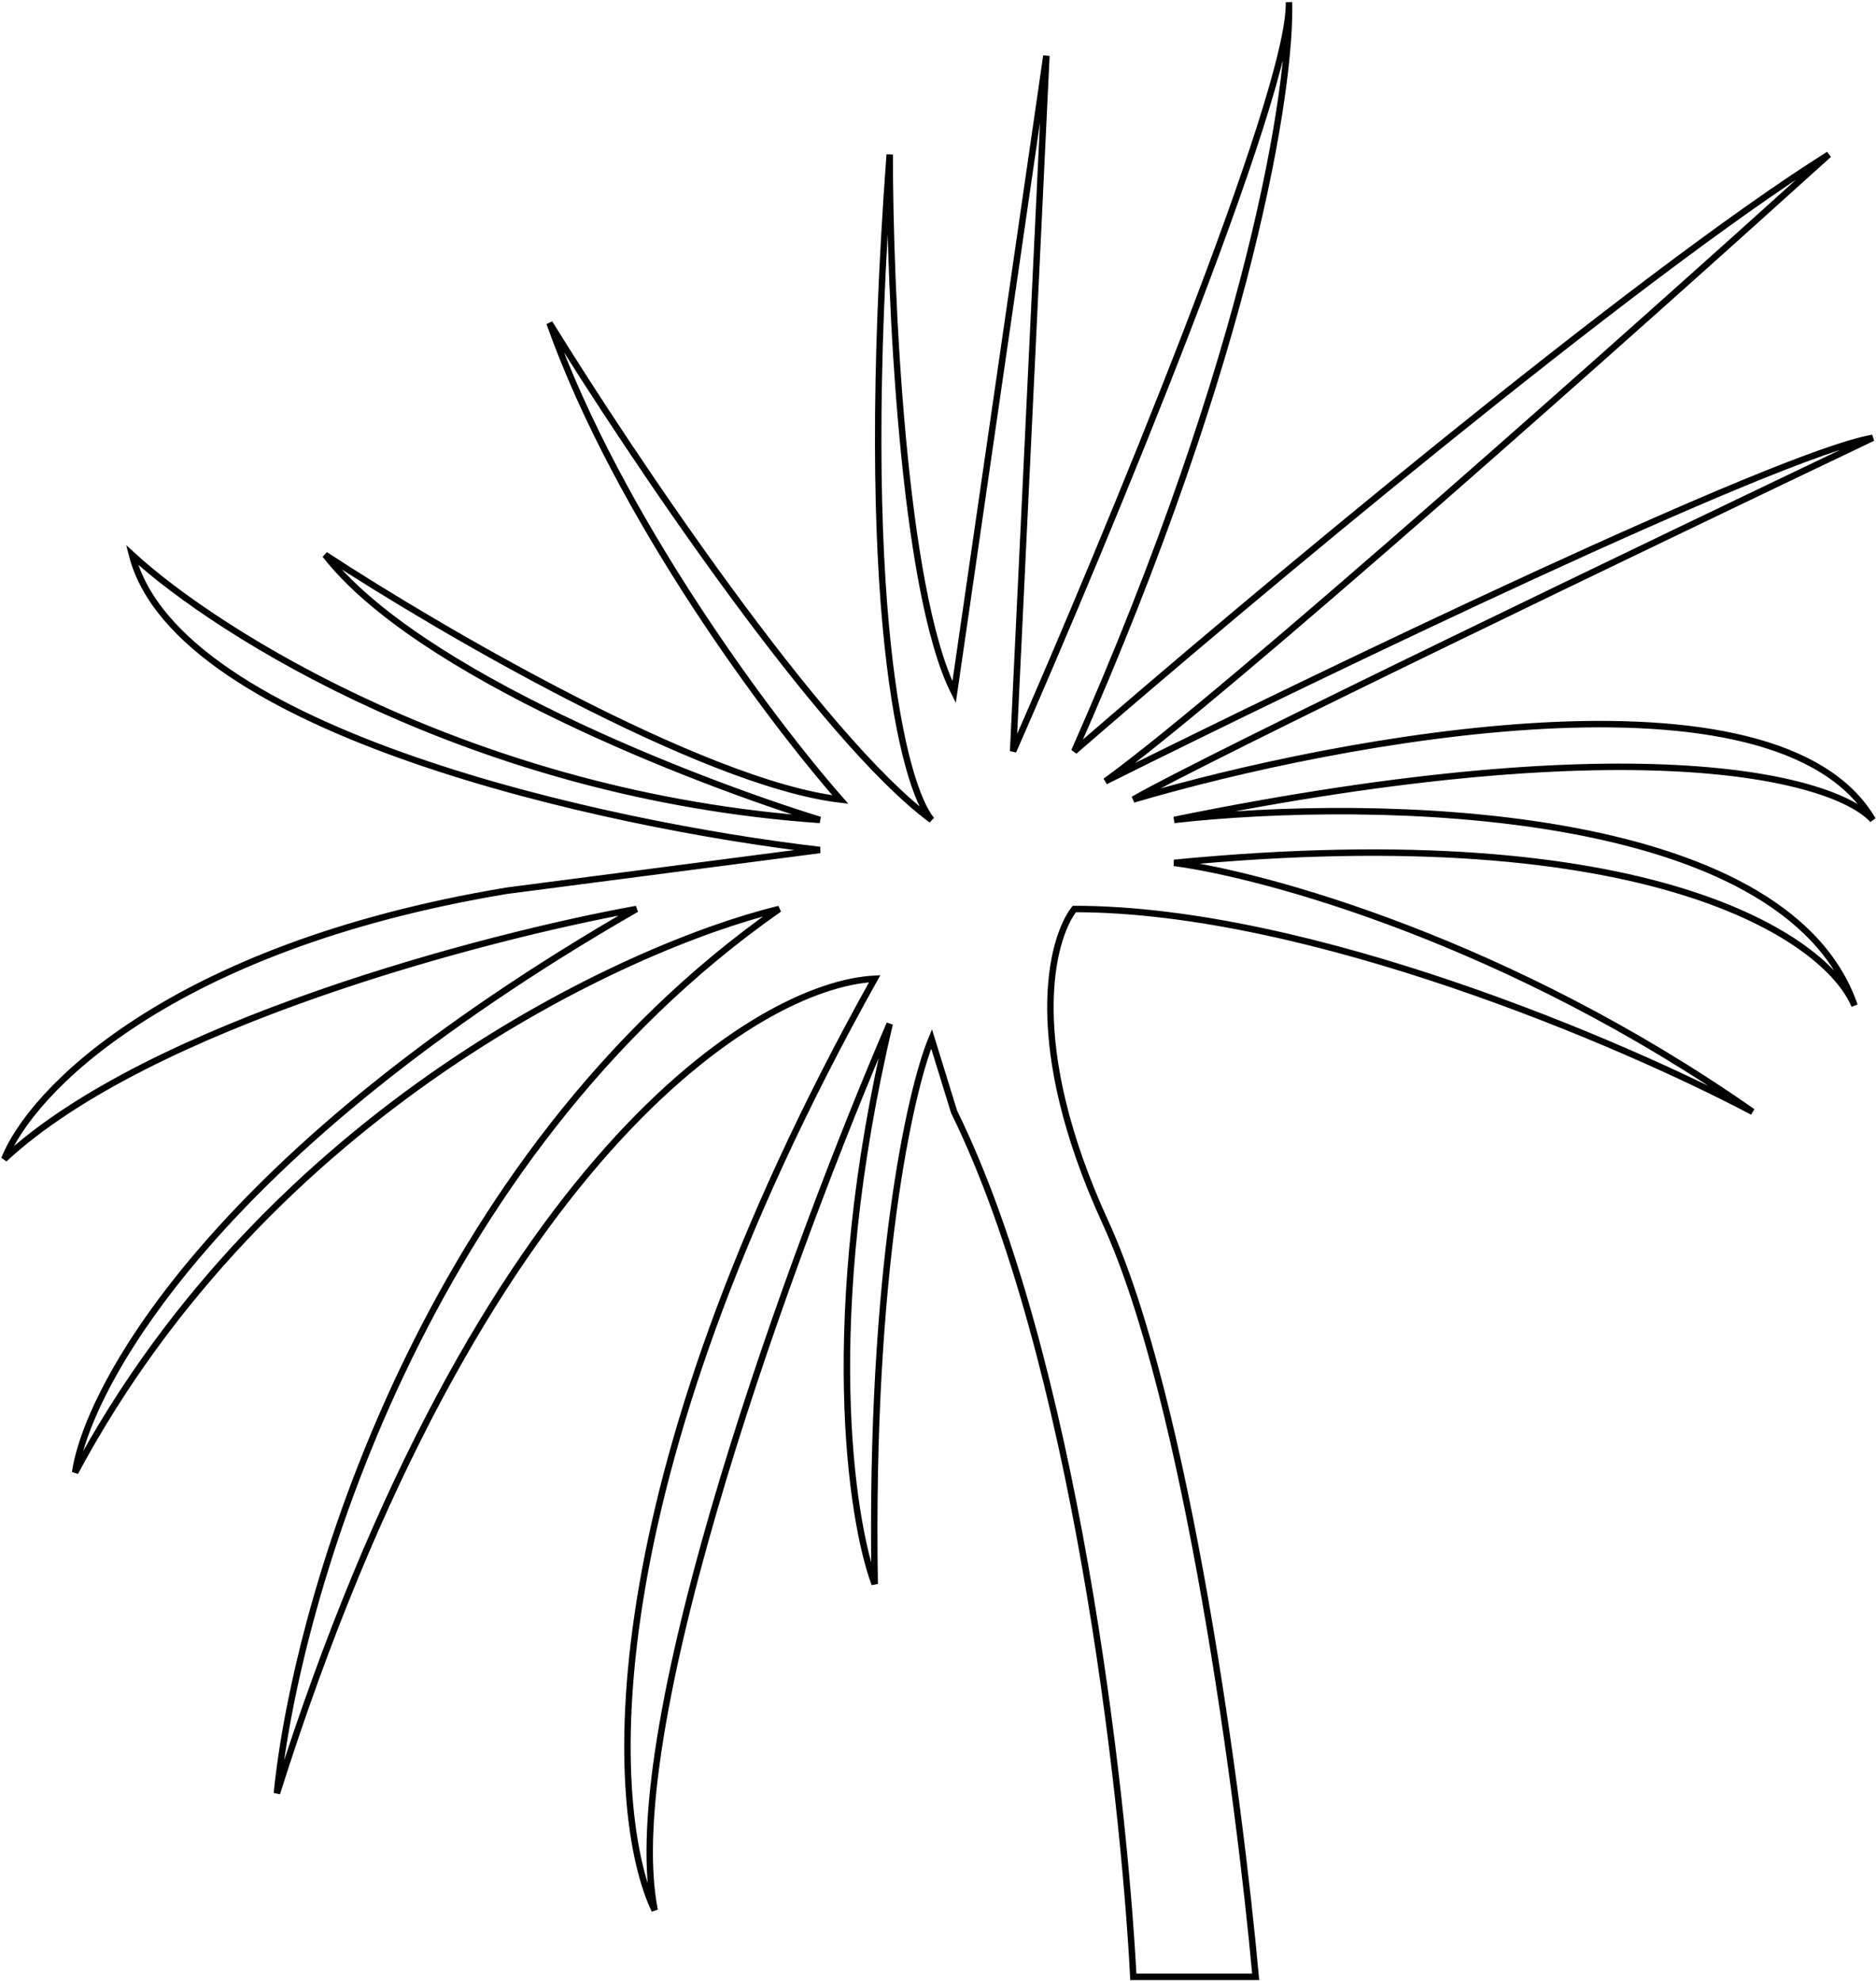 <?xml version="1.0" encoding="UTF-8"?> <svg xmlns="http://www.w3.org/2000/svg" width="874" height="923" viewBox="0 0 874 923" fill="none"><path d="M444.5 518C500.5 632 523.5 834.167 528 921H585C577.5 838.333 553 652.3 515 569.5C477 486.7 489.5 437.667 500.5 423.5C610.5 423.5 757 486.5 816.5 518C703.3 438.8 589.667 407.667 547 402C769.4 380.382 851 437.326 864 468.5C831.6 374.5 639.167 371.667 547 382C767.006 337.2 855.669 363.333 872.5 382C828.1 306 624.333 344 528 372.5C560.4 353.7 771.167 252.333 872.5 204C828.1 211.6 615.667 313.833 515 364C571.4 323.2 763.167 152.333 852 72C761.6 128.8 580 281 500.5 350C583.356 162.8 601.69 39.333 600.5 1C601.7 43 515.333 251.167 472 350L487.5 26L444.5 322.5C420.499 274.9 414.499 135.667 414.5 72C398.9 282.8 421 366.5 434 382C382.399 344 293.833 211.833 256 150.5C288.4 241.7 359.833 336.5 391.5 372.5C327.1 364.9 204.667 293.333 151.5 258.5C194.3 313.7 323 363.833 382 382C220.8 370.8 101.167 295 61.5 258.5C82.7 341.3 284 384.667 382 396L236 415C77.6 441.4 14 509.333 2 540C69.6 477.2 226.5 436.167 296.5 423.5C101.7 535.5 41 645.167 35 686C125 518 291.167 441 363 423.5C197 539.5 137.833 746.5 129 835.5C223 538.3 353.833 458.667 407.5 456C273.899 695.2 283.499 845 305 890C287.8 803.2 370.833 578.5 414.5 477C382.1 613.8 396.333 708 407.5 738C405.1 591.6 424.166 507.667 434 484L444.5 518Z" stroke="black" stroke-width="3"></path></svg> 